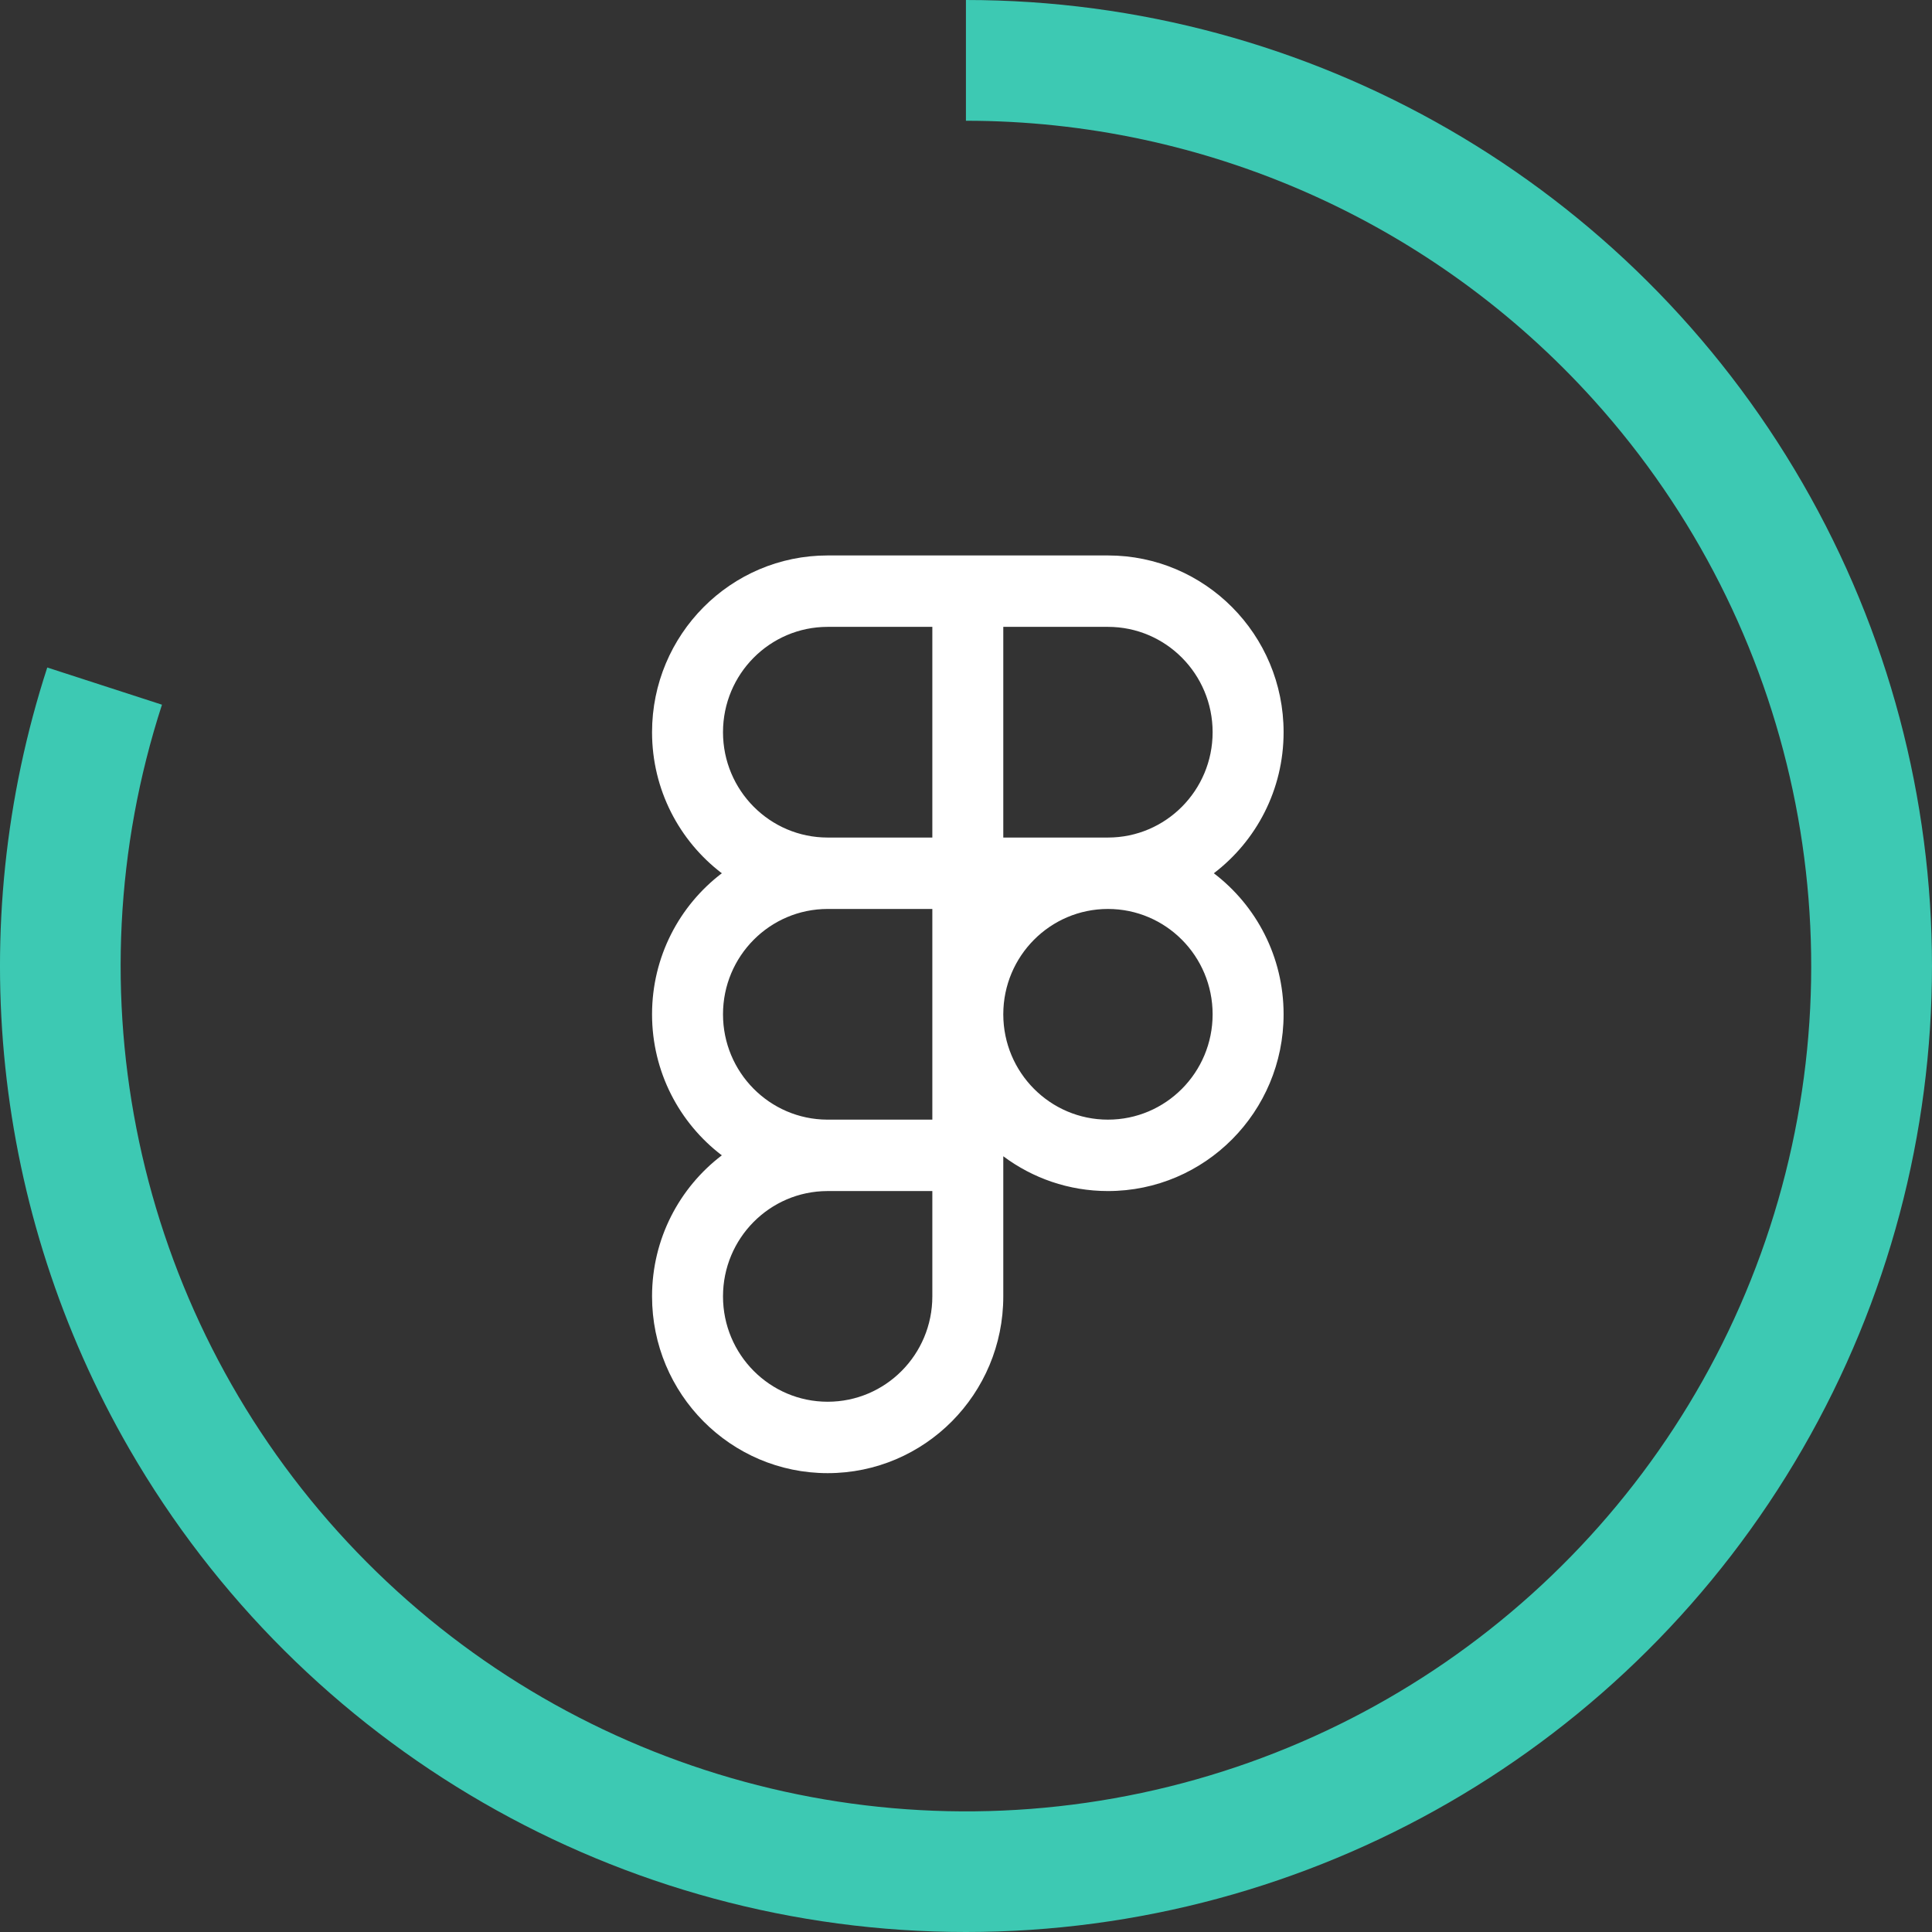 <svg width="80" height="80" viewBox="0 0 80 80" fill="none" xmlns="http://www.w3.org/2000/svg">
<rect x="0" y="0" width="80" height="80" fill="#333333" stroke="none"/>
<path fill-rule="evenodd" clip-rule="evenodd" d="M39.997 0C54.287 0 67.487 7.62 74.637 20C81.787 32.38 81.787 47.62 74.637 60C67.487 72.38 54.287 80 39.997 80C25.707 80 12.507 72.38 5.357 60C-0.313 50.18 -1.543 38.42 1.957 27.64L6.707 29.18C2.847 41.07 5.617 54.13 13.987 63.42C22.357 72.71 35.047 76.84 47.277 74.24C59.507 71.64 69.427 62.71 73.287 50.82C77.147 38.93 74.377 25.87 66.007 16.58C59.367 9.21 49.917 5 39.997 5V0Z" fill="#3DC9B3"/>
<path fill-rule="evenodd" clip-rule="evenodd" d="M38.606 25.957H34.272C31.879 25.957 29.938 27.91 29.938 30.319C29.938 32.728 31.879 34.681 34.272 34.681H38.606V25.957ZM38.606 23H41.544H45.878C49.895 23 53.151 26.277 53.151 30.319C53.151 32.705 52.017 34.823 50.262 36.16C52.017 37.496 53.151 39.615 53.151 42C53.151 46.042 49.895 49.319 45.878 49.319C44.255 49.319 42.755 48.783 41.544 47.878V49.319V53.681C41.544 57.723 38.289 61 34.272 61C30.256 61 27 57.723 27 53.681C27 51.295 28.134 49.177 29.889 47.84C28.134 46.504 27 44.385 27 42C27 39.615 28.134 37.496 29.889 36.16C28.134 34.823 27 32.705 27 30.319C27 26.277 30.256 23 34.272 23H38.606ZM41.544 25.957V34.681H45.878C48.272 34.681 50.212 32.728 50.212 30.319C50.212 27.91 48.272 25.957 45.878 25.957H41.544ZM34.272 46.362H38.606V42.011V42V41.989V37.638H34.272C31.879 37.638 29.938 39.591 29.938 42C29.938 44.403 31.869 46.352 34.255 46.362L34.272 46.362ZM29.938 53.681C29.938 51.278 31.869 49.328 34.255 49.319L34.272 49.319H38.606V53.681C38.606 56.09 36.666 58.043 34.272 58.043C31.879 58.043 29.938 56.09 29.938 53.681ZM41.544 41.991C41.549 39.586 43.488 37.638 45.878 37.638C48.272 37.638 50.212 39.591 50.212 42C50.212 44.409 48.272 46.362 45.878 46.362C43.488 46.362 41.549 44.414 41.544 42.009V41.991Z" fill="white"/>
</svg>
